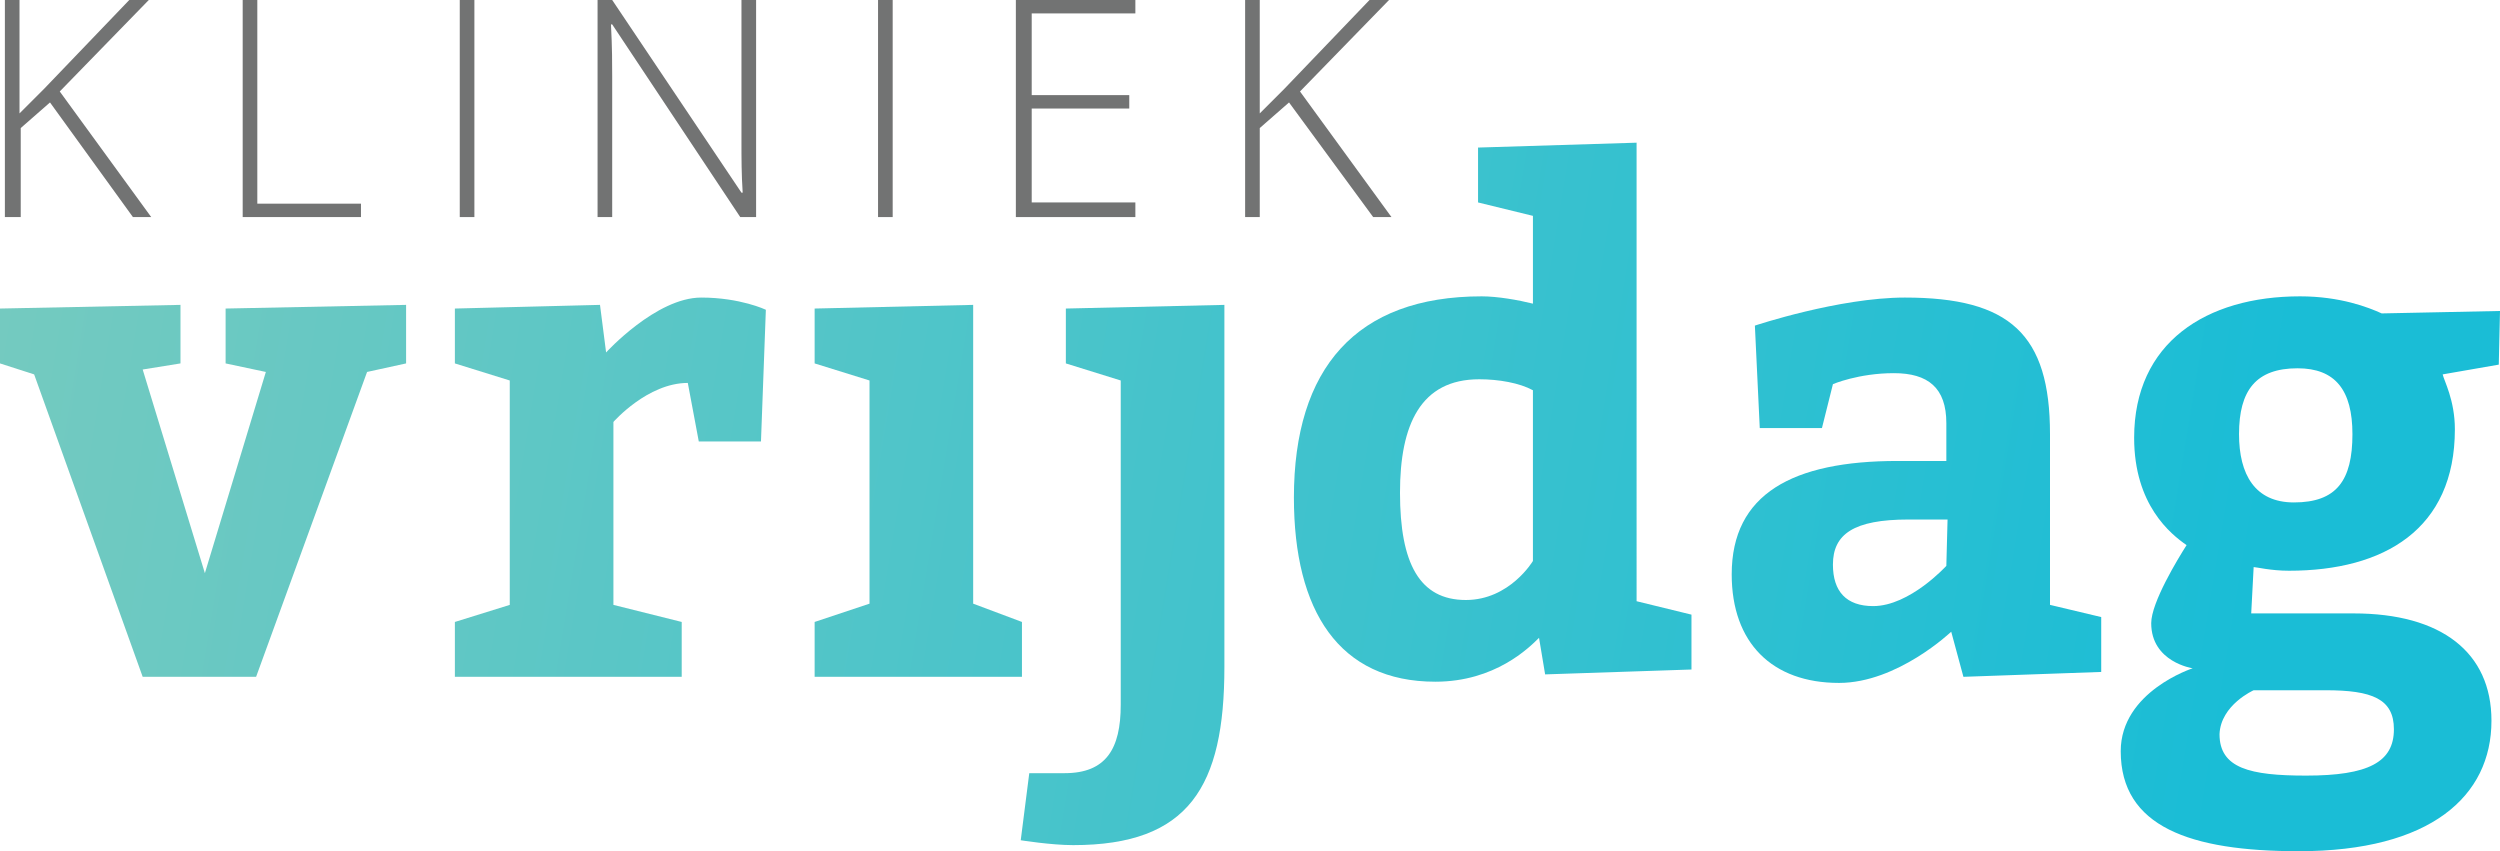 <?xml version="1.0" encoding="UTF-8"?> <svg xmlns="http://www.w3.org/2000/svg" xmlns:xlink="http://www.w3.org/1999/xlink" version="1.1" id="Layer_1" x="0px" y="0px" viewBox="0 0 205 69.8" style="enable-background:new 0 0 205 69.8;" xml:space="preserve"> <style type="text/css"> .st0{fill:#727373;} .st1{fill:url(#SVGID_1_);} .st2{fill:url(#SVGID_00000067217317038331135690000006684516746587980971_);} .st3{fill:url(#SVGID_00000105409552577080884840000015856895439928414337_);} .st4{fill:url(#SVGID_00000063632068307475840380000011665983069207831431_);} .st5{fill:url(#SVGID_00000143609424152590400690000002064959397220282266_);} .st6{fill:url(#SVGID_00000145057897057979969130000000938843248748085652_);} .st7{fill:url(#SVGID_00000081610771096751136470000008562402747448584342_);} </style> <g> <path class="st0" d="M12.4,17.8h-1.5L4.1,8.4l-2.4,2.1v7.3H0.4V0h1.2v9.3l2-2l7-7.3h1.6L4.9,7.5L12.4,17.8z"></path> <path class="st0" d="M19.9,17.8V0h1.2v16.7h8.5v1.1C29.6,17.8,19.9,17.8,19.9,17.8z"></path> <path class="st0" d="M37.7,17.8V0h1.2v17.8H37.7z"></path> <path class="st0" d="M62,17.8h-1.3L50.2,2h-0.1c0.1,1.9,0.1,3.3,0.1,4.3v11.5H49V0h1.2l10.6,15.8h0.1c-0.1-1.5-0.1-2.8-0.1-4.2V0 H62V17.8L62,17.8z"></path> <path class="st0" d="M72,17.8V0h1.2v17.8H72z"></path> <path class="st0" d="M93.1,17.8h-9.8V0h9.8v1.1h-8.5v6.7h8v1.1h-8v7.7h8.5V17.8z"></path> <path class="st0" d="M114.1,17.8h-1.5l-6.9-9.4l-2.4,2.1v7.3h-1.2V0h1.2v9.3l2-2l7-7.3h1.6l-7.3,7.5L114.1,17.8z"></path> </g> <g> <linearGradient id="SVGID_1_" gradientUnits="userSpaceOnUse" x1="-12.383" y1="11.041" x2="185.272" y2="43.702"> <stop offset="0" style="stop-color:#7BCBBE"></stop> <stop offset="1" style="stop-color:#1ABDD6"></stop> </linearGradient> <path class="st1" d="M134.2,11.7l-13,0.4v4.5l4.5,1.1v7.2c-1.2-0.3-2.9-0.6-4.2-0.6c-10.3,0-15.4,5.9-15.4,16.5 c0,9.3,3.7,15.1,11.6,15.1c4.9,0,7.7-2.8,8.5-3.6l0.5,3l12-0.4v-4.5l-4.5-1.1V11.7L134.2,11.7z M125.7,46c0,0-1.9,3.2-5.5,3.2 c-3.8,0-5.4-3-5.4-8.8c0-5.6,1.7-9.3,6.5-9.3c1.6,0,3.3,0.3,4.4,0.9V46L125.7,46z"></path> <linearGradient id="SVGID_00000044175711883920136350000008549601913574574783_" gradientUnits="userSpaceOnUse" x1="-12.761" y1="13.324" x2="184.894" y2="45.985"> <stop offset="0" style="stop-color:#7BCBBE"></stop> <stop offset="1" style="stop-color:#1ABDD6"></stop> </linearGradient> <path style="fill:url(#SVGID_00000044175711883920136350000008549601913574574783_);" d="M205,25.5l-9.7,0.2 c-1.1-0.5-3.4-1.4-6.7-1.4c-7.7,0-13.6,3.8-13.6,11.6c0,5.5,3,7.9,4.3,8.8c-0.7,1.1-2.9,4.7-2.9,6.4c0,3.2,3.4,3.7,3.4,3.7 s-5.9,1.9-5.9,6.8c0,6.2,5.7,8.2,14.6,8.2c10.8,0,15.8-4.5,15.8-10.7c0-5.6-4.1-8.8-11.3-8.8h-8.4l0.2-3.8c0.2,0,1.4,0.3,2.9,0.3 c7.8,0,13.6-3.4,13.6-11.6c0-2.4-0.9-4-1-4.5l4.6-0.8L205,25.5L205,25.5z M184.8,56.6h5.9c3.8,0,5.6,0.7,5.6,3.2 c0,2.7-2.1,3.8-7.2,3.8c-4.6,0-7.1-0.6-7.1-3.4C182.1,57.8,184.8,56.6,184.8,56.6z M188.1,41.2c-3.2,0-4.5-2.3-4.5-5.6 c0-3.6,1.4-5.4,4.8-5.4c3.1,0,4.5,1.8,4.5,5.4C192.9,39.4,191.6,41.2,188.1,41.2z"></path> <linearGradient id="SVGID_00000142165205953471505250000016928230225690891912_" gradientUnits="userSpaceOnUse" x1="-12.648" y1="12.641" x2="185.007" y2="45.302"> <stop offset="0" style="stop-color:#7BCBBE"></stop> <stop offset="1" style="stop-color:#1ABDD6"></stop> </linearGradient> <path style="fill:url(#SVGID_00000142165205953471505250000016928230225690891912_);" d="M168.1,35.6c0-8.2-3.3-11.2-11.9-11.2 c-5.4,0-12.3,2.3-12.3,2.3l0.4,8.4h5.1l0.9-3.6c0,0,2.1-0.9,5-0.9c2.8,0,4.3,1.2,4.3,4.1v3.1h-4c-8.6,0-13.6,2.7-13.6,9.3 c0,5.6,3.3,8.9,8.8,8.9c4.8,0,9.2-4.2,9.2-4.2l1,3.7l11.3-0.4v-4.5l-4.2-1V35.6L168.1,35.6z M159.6,46.4c0,0-3,3.3-6,3.3 c-2.2,0-3.3-1.2-3.3-3.4c0-2.5,1.7-3.7,6.2-3.7h3.2L159.6,46.4L159.6,46.4z"></path> <linearGradient id="SVGID_00000068671705027158022030000007465825456741842099_" gradientUnits="userSpaceOnUse" x1="-15.428" y1="29.465" x2="182.227" y2="62.126"> <stop offset="0" style="stop-color:#7BCBBE"></stop> <stop offset="1" style="stop-color:#1ABDD6"></stop> </linearGradient> <path style="fill:url(#SVGID_00000068671705027158022030000007465825456741842099_);" d="M49.7,28.9L49.2,25l-11.9,0.3v4.5l4.5,1.4 v18.4L37.3,51v4.5h18.6V51l-5.6-1.4v-15c0,0,2.8-3.2,6.1-3.2l0.9,4.8h5.1l0.4-10.8c0,0-2.1-1-5.3-1C53.8,24.4,49.7,28.9,49.7,28.9z "></path> <linearGradient id="SVGID_00000161624177471378604360000012026529892689860276_" gradientUnits="userSpaceOnUse" x1="-15.384" y1="29.197" x2="182.271" y2="61.858"> <stop offset="0" style="stop-color:#7BCBBE"></stop> <stop offset="1" style="stop-color:#1ABDD6"></stop> </linearGradient> <path style="fill:url(#SVGID_00000161624177471378604360000012026529892689860276_);" d="M87.4,29.8l4.5,1.4v26.6 c0,3.6-1.2,5.6-4.6,5.6h-2.9l-0.7,5.5c0,0,2.5,0.4,4.3,0.4c9.5,0,12.4-4.8,12.4-14.6V25l-13,0.3L87.4,29.8L87.4,29.8z"></path> <linearGradient id="SVGID_00000139988811638244874750000012860384746869073294_" gradientUnits="userSpaceOnUse" x1="-14.804" y1="25.692" x2="182.851" y2="58.352"> <stop offset="0" style="stop-color:#7BCBBE"></stop> <stop offset="1" style="stop-color:#1ABDD6"></stop> </linearGradient> <polygon style="fill:url(#SVGID_00000139988811638244874750000012860384746869073294_);" points="83.8,51 79.8,49.5 79.8,25 66.8,25.3 66.8,29.8 71.3,31.2 71.3,49.5 66.8,51 66.8,55.5 83.8,55.5 "></polygon> <linearGradient id="SVGID_00000130616379669911594330000012459305127768278973_" gradientUnits="userSpaceOnUse" x1="-16.154" y1="33.863" x2="181.5" y2="66.524"> <stop offset="0" style="stop-color:#7BCBBE"></stop> <stop offset="1" style="stop-color:#1ABDD6"></stop> </linearGradient> <polygon style="fill:url(#SVGID_00000130616379669911594330000012459305127768278973_);" points="18.5,29.8 21.8,30.5 16.8,47 11.7,30.3 14.8,29.8 14.8,25 0,25.3 0,29.8 2.8,30.7 11.7,55.5 21,55.5 30.1,30.5 33.3,29.8 33.3,25 18.5,25.3 "></polygon> </g> </svg> 